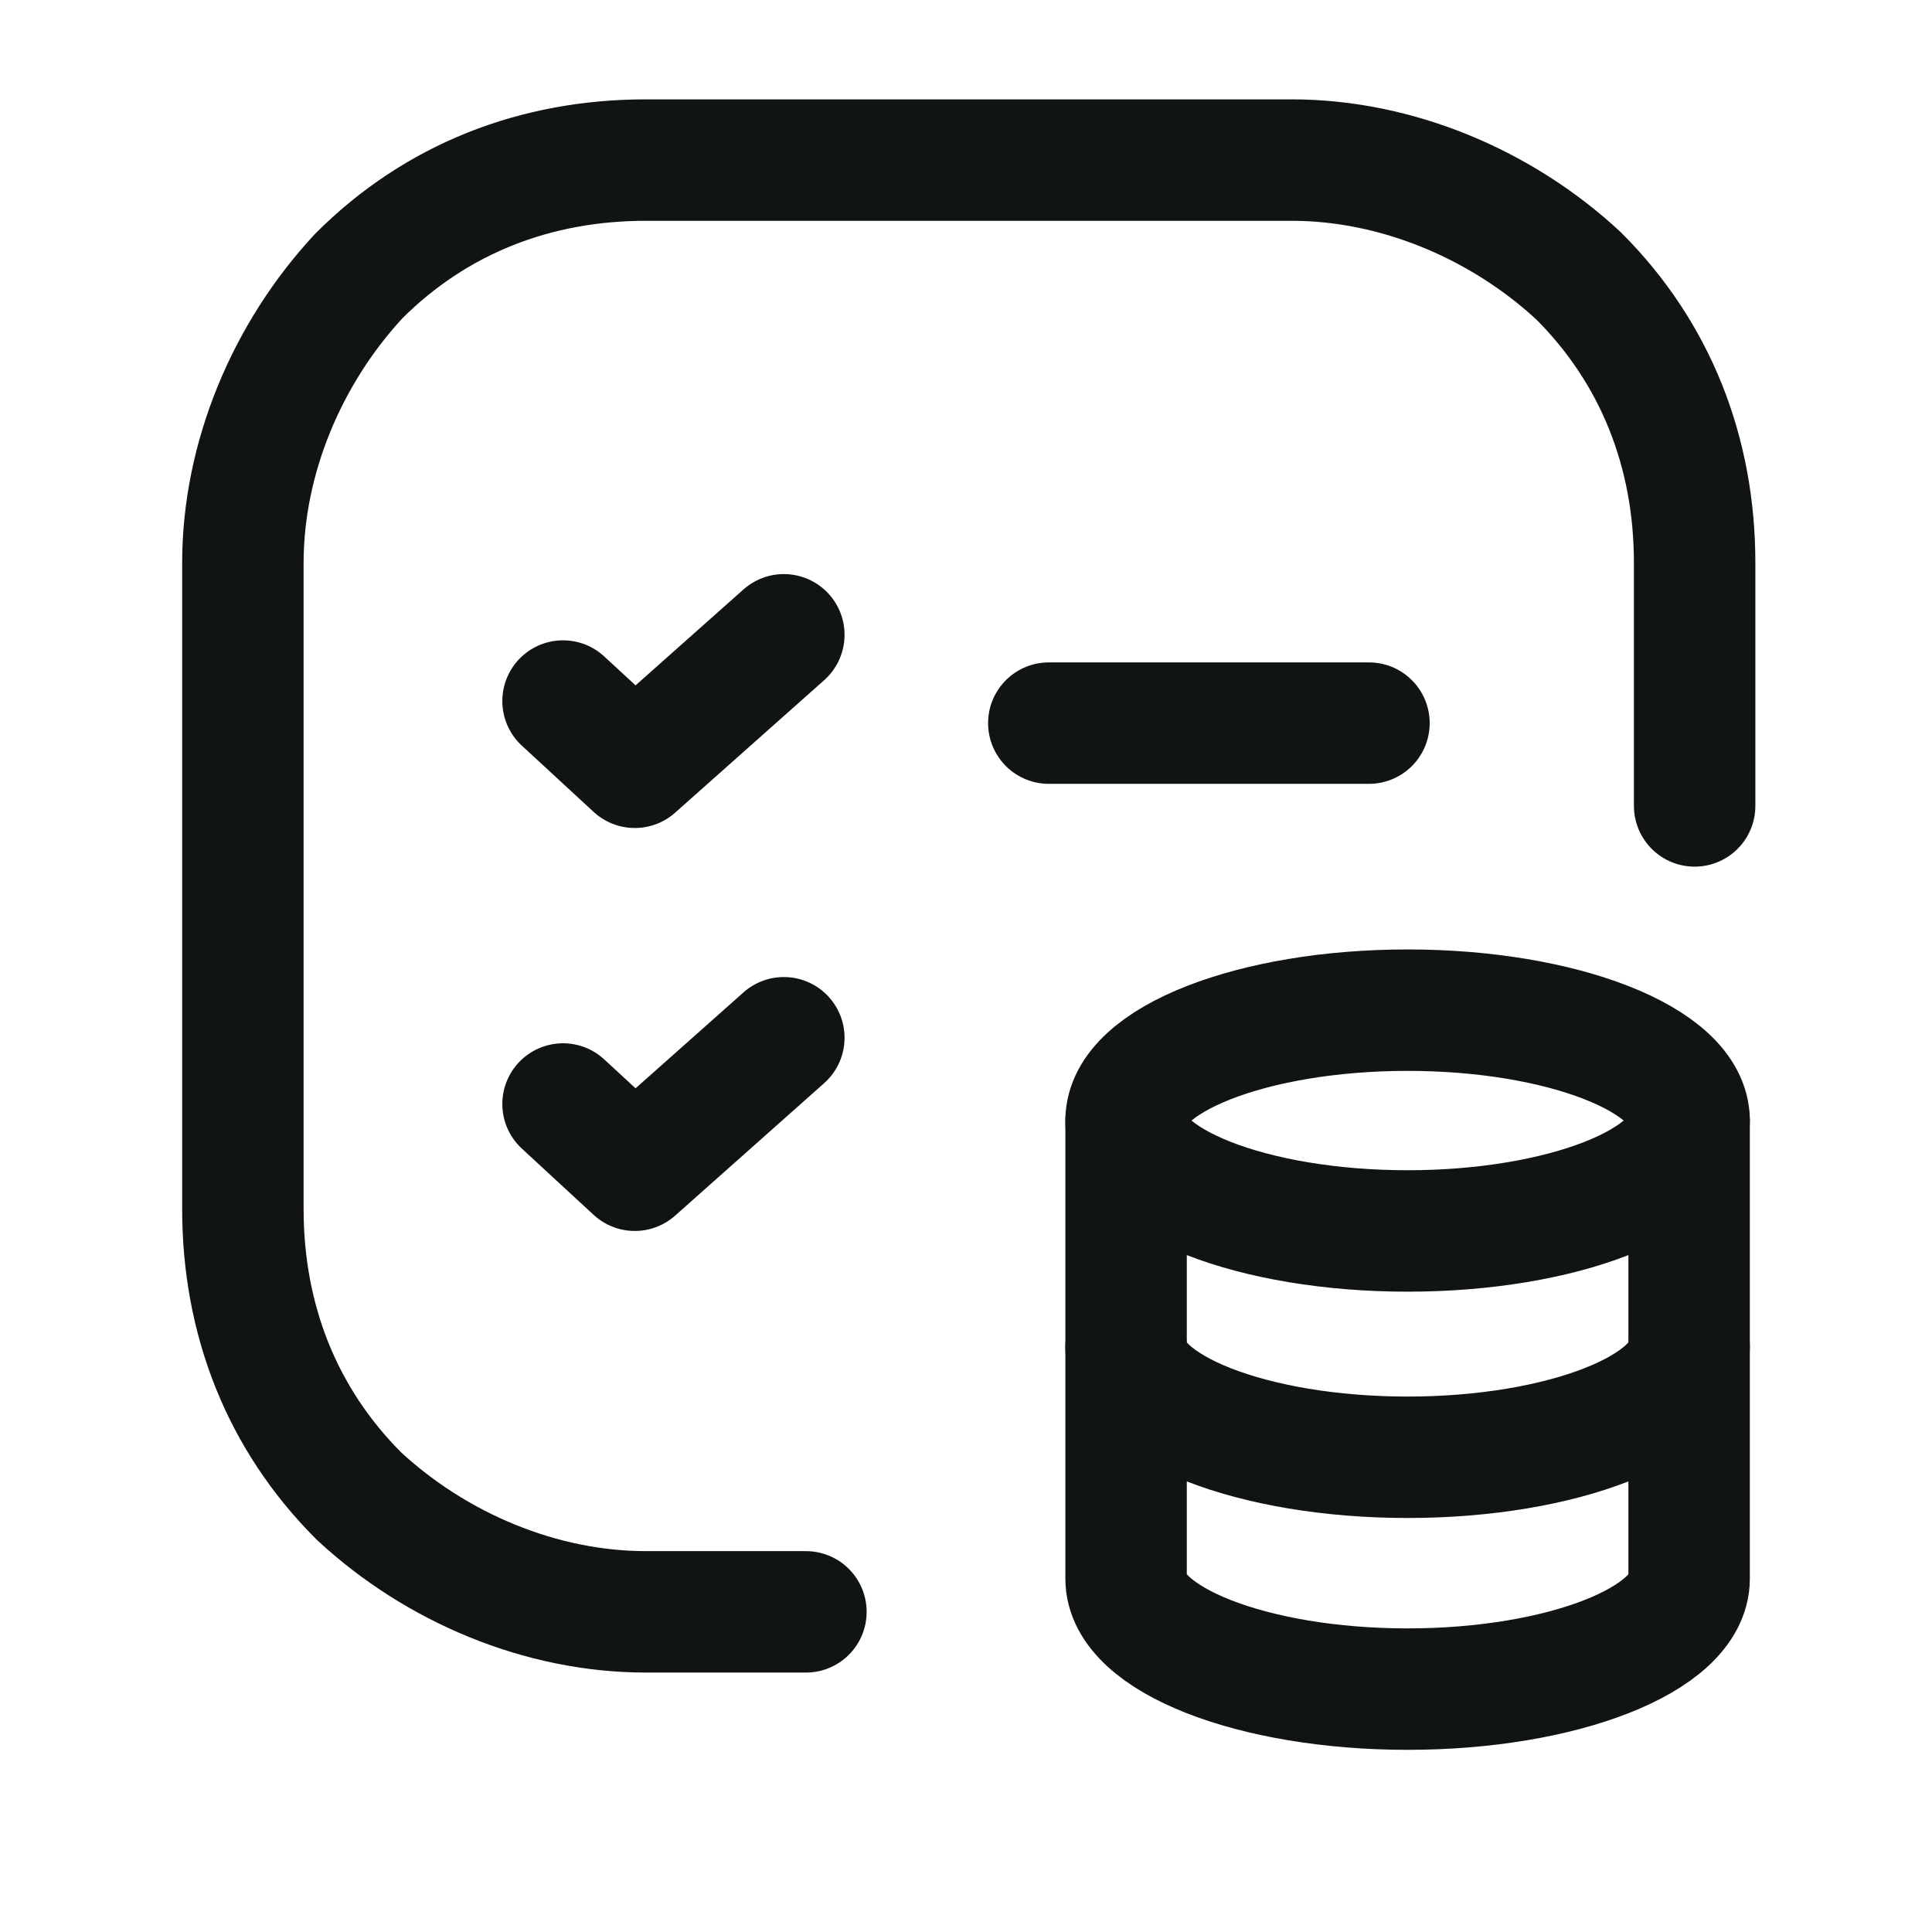 <?xml version="1.0" encoding="UTF-8"?>
<svg id="Layer_1" xmlns="http://www.w3.org/2000/svg" version="1.1" viewBox="0 0 35 35">
  <!-- Generator: Adobe Illustrator 29.1.0, SVG Export Plug-In . SVG Version: 2.1.0 Build 142)  -->
  <defs>
    <style>
      .st0 {
        fill: none;
        stroke: #111415;
        stroke-linecap: round;
        stroke-linejoin: round;
        stroke-width: 2.2px;
      }
    </style>
  </defs>
  <path class="st0" d="M19,13.1h5.8"/>
  <path class="st0" d="M10.2,12.7l1.3,1.2,2.7-2.4"/>
  <path class="st0" d="M14.6,29.2h-2.9c-1.9,0-3.8-.8-5.2-2.1-1.4-1.4-2.1-3.2-2.1-5.2v-11.7c0-1.9.8-3.8,2.1-5.2,1.4-1.4,3.2-2.1,5.2-2.1h11.7c1.9,0,3.8.8,5.2,2.1,1.4,1.4,2.1,3.2,2.1,5.2v4.4"/>
  <path class="st0" d="M10.2,20l1.3,1.2,2.7-2.4"/>
  <path class="st0" d="M20.4,20.3v8.3c0,1.1,2.3,2,5.1,2s5.1-.9,5.1-2v-8.3"/>
  <path class="st0" d="M20.4,24.4c0,1.1,2.3,2,5.1,2s5.1-.9,5.1-2"/>
  <path class="st0" d="M20.4,20.3c0,1.1,2.3,2,5.1,2s5.1-.9,5.1-2-2.3-2-5.1-2-5.1.9-5.1,2"/>
</svg>